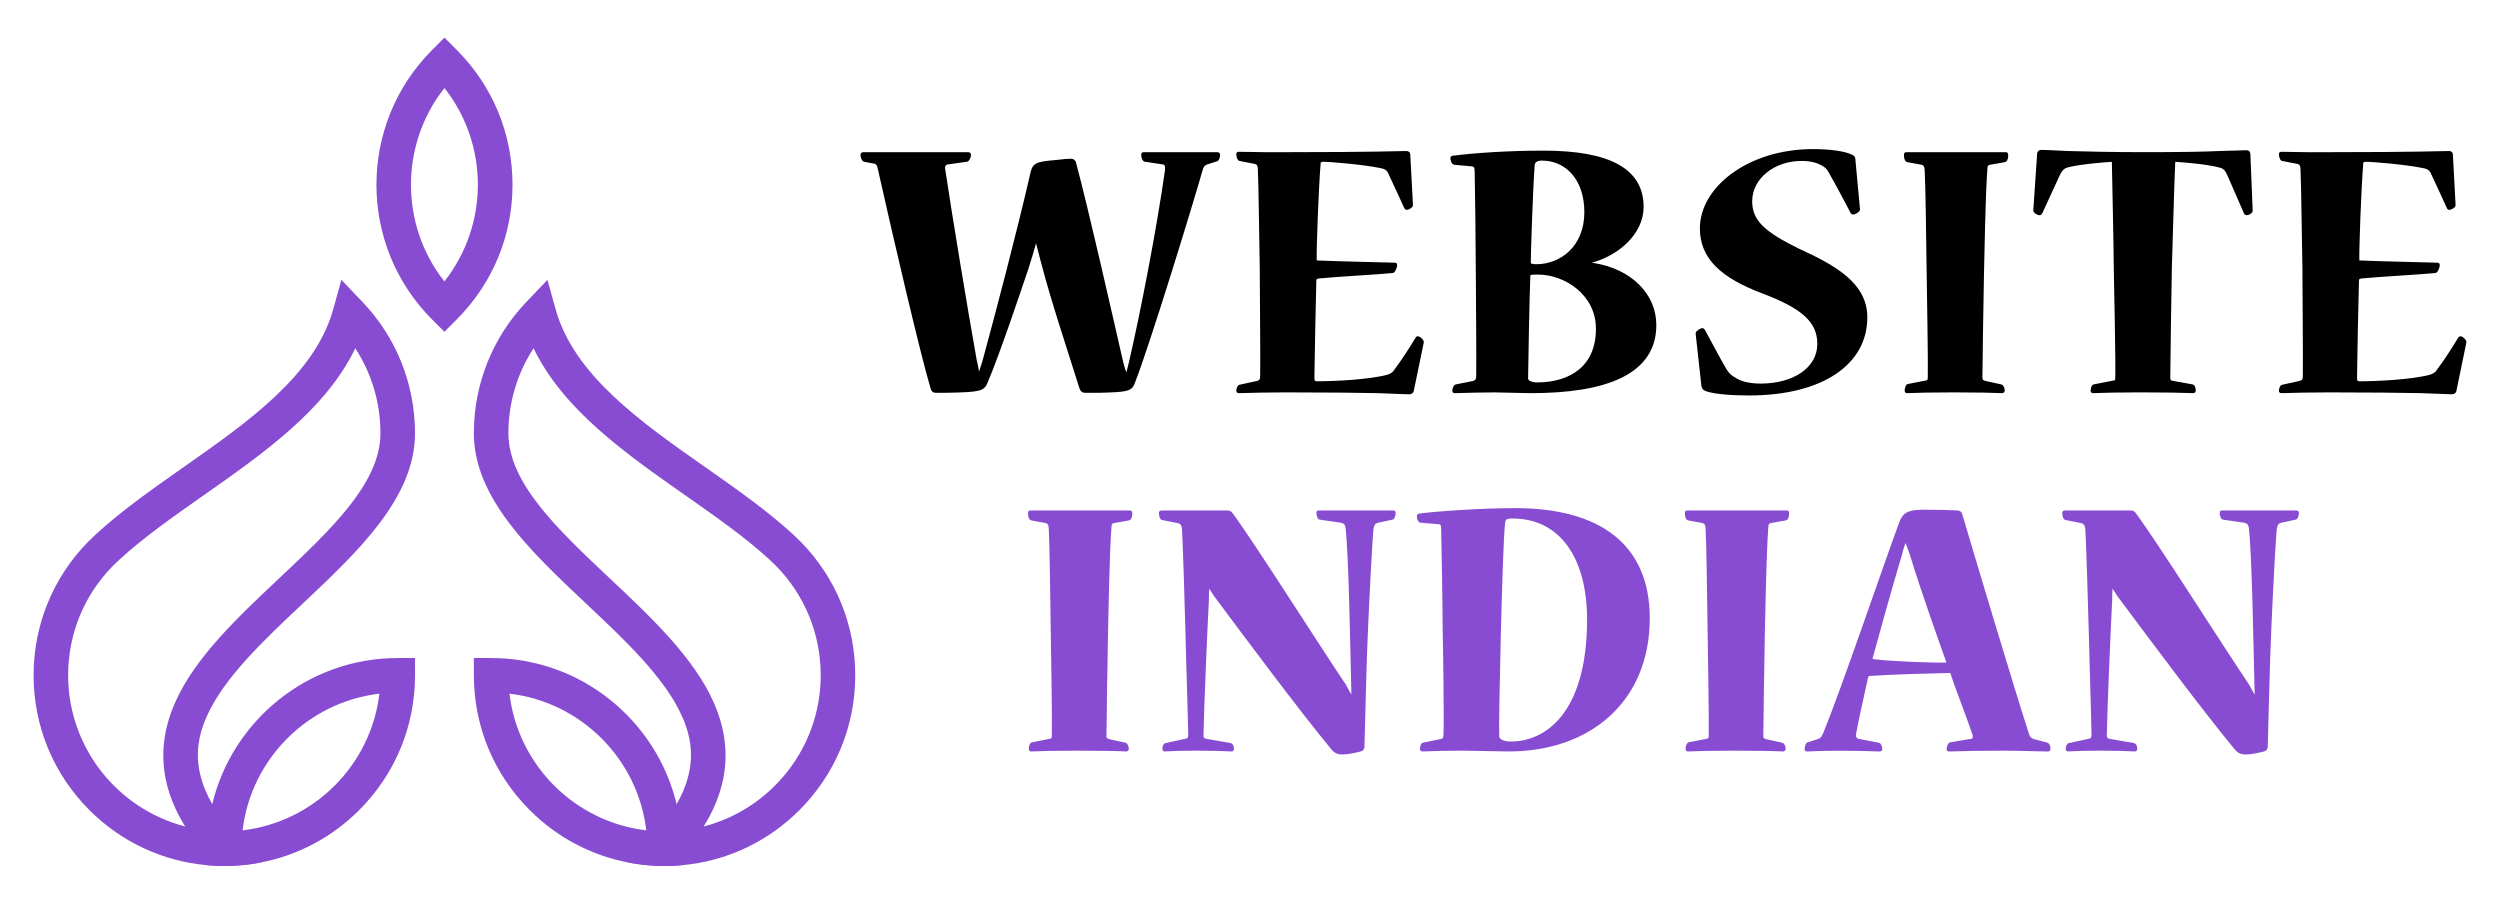 <?xml version="1.0" encoding="utf-8"?>
<!-- Generator: Adobe Illustrator 16.0.0, SVG Export Plug-In . SVG Version: 6.00 Build 0)  -->
<!DOCTYPE svg PUBLIC "-//W3C//DTD SVG 1.1//EN" "http://www.w3.org/Graphics/SVG/1.1/DTD/svg11.dtd">
<svg version="1.1" id="Calque_1" xmlns="http://www.w3.org/2000/svg" xmlns:xlink="http://www.w3.org/1999/xlink" x="0px" y="0px"
	 width="166px" height="60px" viewBox="0 0 166 60" enable-background="new 0 0 166 60" xml:space="preserve">
<g>
	<g>
		<g>
			<path stroke="#000000" stroke-width="0.2" stroke-miterlimit="10" d="M65.087,24.778c0.077-0.282,0.179-0.563,0.255-0.818
				c0.92-3.375,2.327-8.744,3.145-12.324c0.153-0.74,0.255-0.793,1.713-0.92c0.358-0.051,0.716-0.076,0.92-0.076
				c0.127,0,0.204,0.076,0.23,0.179c0.844,3.145,2.352,9.843,3.145,13.296c0.077,0.254,0.127,0.484,0.229,0.715h0.128
				c0.077-0.205,0.154-0.537,0.204-0.742c0.742-3.195,1.841-8.82,2.403-12.81c0.026-0.28-0.051-0.435-0.229-0.459L76.03,10.64
				c-0.102-0.027-0.153-0.23-0.153-0.359c0-0.051,0-0.075,0.051-0.075h4.909c0.052,0,0.077,0.024,0.077,0.075
				c0,0.129-0.051,0.308-0.127,0.332l-0.563,0.18c-0.206,0.051-0.384,0.153-0.461,0.461c-0.715,2.504-3.528,11.658-4.475,14.062
				c-0.179,0.563-0.332,0.614-2.25,0.665h-1.022c-0.103,0-0.18-0.076-0.23-0.18c-0.793-2.531-1.944-5.982-2.532-8.283
				c-0.102-0.332-0.23-0.92-0.383-1.457h-0.154c-0.154,0.563-0.358,1.227-0.511,1.713c-0.563,1.662-1.918,5.701-2.71,7.567
				c-0.23,0.538-0.358,0.589-2.582,0.64h-0.793c-0.128,0-0.179-0.051-0.23-0.204c-0.742-2.507-2.531-10.228-3.528-14.677
				c-0.051-0.179-0.128-0.307-0.307-0.332l-0.665-0.127c-0.077-0.027-0.154-0.23-0.154-0.359c0-0.051,0.025-0.075,0.077-0.075h6.979
				c0.077,0,0.077,0.024,0.077,0.102c0,0.103-0.077,0.306-0.179,0.333l-1.278,0.179c-0.18,0.024-0.282,0.179-0.256,0.384
				c0.408,2.761,1.482,9.281,2.096,12.707c0.05,0.205,0.127,0.563,0.179,0.869H65.087z"/>
			<path stroke="#000000" stroke-width="0.2" stroke-miterlimit="10" d="M93.772,25.954c-0.026,0.076-0.076,0.127-0.205,0.127
				c-0.179,0-0.767-0.025-2.045-0.076c-1.278-0.025-3.222-0.051-6.137-0.051c-0.997,0-2.275,0.025-3.119,0.051
				c-0.076,0-0.076-0.025-0.076-0.051c0-0.102,0.05-0.282,0.127-0.307l1.176-0.256c0.179-0.052,0.281-0.127,0.281-0.409
				c0.026-0.767-0.026-5.957-0.026-7.108c-0.025-0.996-0.077-5.778-0.127-6.621c0-0.308-0.102-0.41-0.255-0.461l-1.049-0.204
				c-0.051,0-0.127-0.179-0.127-0.358c0-0.024,0-0.051,0.05-0.051c0.614,0,1.202,0.026,1.739,0.026c0.537,0,1.023,0,1.431,0
				c5.702,0,7.67-0.077,7.978-0.077c0.103,0,0.154,0.051,0.154,0.152l0.179,3.351c0,0.076-0.23,0.204-0.307,0.204
				c-0.025,0-0.05,0-0.077-0.051c-0.357-0.793-0.715-1.561-1.099-2.379c-0.128-0.229-0.333-0.307-0.64-0.357
				c-1.125-0.229-3.349-0.408-3.733-0.408c-0.255,0.025-0.28,0.102-0.28,0.28c-0.128,1.56-0.282,5.625-0.256,6.469
				c1.764,0.077,4.628,0.128,5.292,0.153c0.051,0,0.051,0.025,0.051,0.052c0,0.153-0.127,0.435-0.205,0.435
				c-0.997,0.102-3.528,0.23-4.857,0.357c-0.231,0.025-0.307,0.076-0.307,0.281c-0.025,0.844-0.127,5.701-0.127,6.418
				c0,0.281,0.102,0.332,0.281,0.332c1.1,0,3.427-0.103,4.679-0.435c0.256-0.077,0.435-0.204,0.537-0.384
				c0.511-0.689,0.972-1.406,1.406-2.121c0.026-0.053,0.052-0.053,0.077-0.053c0.102,0.027,0.307,0.206,0.282,0.308L93.772,25.954z"
				/>
			<path stroke="#000000" stroke-width="0.2" stroke-miterlimit="10" d="M105.456,17.517c0.154,0.025,0.333,0.051,0.383,0.051
				c2.403,0.384,4.041,1.995,4.041,4.014c0,3.197-3.248,4.424-8.259,4.424c-0.459,0-1.892-0.051-2.377-0.051
				c-0.665,0-1.79,0.025-2.633,0.051c-0.077,0-0.077-0.025-0.077-0.051c0-0.129,0.052-0.307,0.153-0.332l1.151-0.23
				c0.179-0.052,0.281-0.154,0.281-0.409c0.025-1.022-0.025-5.804-0.025-6.878c0-1.176-0.052-5.932-0.077-6.75
				c0-0.281-0.077-0.383-0.282-0.409l-1.149-0.103c-0.128-0.024-0.18-0.23-0.18-0.357c0-0.025,0.026-0.051,0.103-0.051
				c1.407-0.18,3.63-0.333,5.983-0.333c4.449,0,6.544,1.228,6.544,3.631c0,1.764-1.636,3.095-3.17,3.554
				c-0.103,0.025-0.255,0.077-0.409,0.129V17.517z M106.069,21.813c0-2.276-2.096-3.683-3.963-3.683c-0.23,0-0.486,0-0.588,0.077
				c-0.05,0.972-0.153,6.392-0.153,6.929c0,0.23,0.333,0.357,0.691,0.357c2.25,0,4.014-1.125,4.014-3.656V21.813z M102.361,10.563
				c-0.357,0-0.562,0.179-0.562,0.435c-0.128,1.84-0.257,5.957-0.257,6.545c0.103,0.076,0.333,0.102,0.461,0.102
				c1.662,0,3.298-1.226,3.298-3.553c0-2.25-1.304-3.528-2.915-3.528H102.361z"/>
			<path stroke="#000000" stroke-width="0.2" stroke-miterlimit="10" d="M123.888,21.096c0,2.966-2.812,5.063-7.771,5.063
				c-1.049,0-2.252-0.077-2.813-0.28c-0.128-0.053-0.205-0.103-0.231-0.256l-0.383-3.478c-0.025-0.077,0.256-0.256,0.333-0.256
				c0.05,0,0.076,0.025,0.102,0.077c0.484,0.869,0.947,1.789,1.432,2.607c0.179,0.281,0.308,0.409,0.613,0.588
				c0.41,0.281,1.049,0.409,1.739,0.409c2.2,0,3.86-1.074,3.86-2.735c0-1.533-1.099-2.455-3.732-3.452
				c-2.709-1.022-4.065-2.275-4.065-4.219c0-2.685,3.17-5.165,7.414-5.165c1.049,0,2.07,0.129,2.531,0.358
				c0.129,0.052,0.18,0.103,0.18,0.23l0.307,3.323c0,0.077-0.229,0.23-0.334,0.23c-0.05,0-0.075,0-0.101-0.051
				c-0.485-0.921-0.972-1.842-1.484-2.736c-0.102-0.179-0.204-0.307-0.484-0.459c-0.333-0.18-0.74-0.308-1.382-0.308
				c-1.814,0-3.374,1.176-3.374,2.787c0,1.38,0.972,2.147,3.146,3.222c2.402,1.1,4.499,2.25,4.499,4.475V21.096z"/>
			<path stroke="#000000" stroke-width="0.2" stroke-miterlimit="10" d="M133.193,10.205c0.053,0,0.053,0.024,0.053,0.102
				c0,0.103-0.025,0.333-0.128,0.358l-0.998,0.178c-0.18,0.027-0.257,0.154-0.257,0.359c-0.126,1.635-0.203,5.854-0.227,7.031
				c-0.028,0.945-0.104,6.519-0.104,6.852c0,0.205,0.104,0.255,0.281,0.307l1.049,0.23c0.103,0.025,0.151,0.203,0.151,0.307
				c0,0.051-0.025,0.076-0.076,0.076c-0.433-0.025-1.815-0.051-3.246-0.051c-1.329,0-2.48,0.025-3.069,0.051
				c-0.052,0-0.052-0.025-0.052-0.076c0-0.129,0.052-0.307,0.129-0.332l1.175-0.23c0.18-0.026,0.231-0.102,0.231-0.332
				c0.025-1.023-0.052-5.344-0.077-7.083c-0.023-1.841-0.077-5.855-0.126-6.597c0-0.281-0.077-0.459-0.283-0.512l-0.972-0.178
				c-0.077-0.025-0.126-0.18-0.126-0.385c0-0.051,0-0.075,0.049-0.075H133.193z"/>
			<path stroke="#000000" stroke-width="0.2" stroke-miterlimit="10" d="M149.479,13.988c0,0.103-0.206,0.204-0.309,0.204
				c-0.023,0-0.049-0.025-0.075-0.051l-1.124-2.582c-0.13-0.282-0.257-0.435-0.511-0.512c-0.871-0.256-2.659-0.383-3.119-0.408
				c-0.077,1.508-0.18,5.828-0.231,7.184c-0.025,1.432-0.103,6.213-0.103,7.236c0,0.255,0.103,0.307,0.282,0.332l1.276,0.23
				c0.077,0,0.13,0.153,0.13,0.307c0,0.051,0,0.076-0.077,0.076c-0.563-0.025-1.969-0.051-3.452-0.051
				c-1.355,0-2.607,0.025-3.171,0.051c-0.077,0-0.077-0.025-0.077-0.051c0-0.129,0.052-0.332,0.129-0.332l1.306-0.256
				c0.178-0.026,0.203-0.102,0.203-0.359c0.025-1.021-0.077-6.084-0.103-7.285c0-1.023-0.101-5.779-0.128-7.082
				c-0.436,0.025-2.199,0.152-3.066,0.383c-0.257,0.076-0.41,0.23-0.564,0.537l-1.176,2.557c-0.025,0.051-0.051,0.076-0.103,0.076
				c-0.077,0-0.306-0.127-0.306-0.204l0.254-3.759c0-0.102,0.052-0.178,0.181-0.178c0.203,0,0.688,0.025,1.738,0.076
				c1.074,0.025,2.684,0.077,5.086,0.077c2.329,0,3.938-0.026,5.014-0.077c1.072-0.026,1.609-0.051,1.787-0.051
				c0.103,0,0.154,0.051,0.154,0.178L149.479,13.988z"/>
			<path stroke="#000000" stroke-width="0.2" stroke-miterlimit="10" d="M163.003,25.954c-0.025,0.076-0.077,0.127-0.205,0.127
				c-0.178,0-0.767-0.025-2.047-0.076c-1.277-0.025-3.222-0.051-6.135-0.051c-0.998,0-2.275,0.025-3.119,0.051
				c-0.077,0-0.077-0.025-0.077-0.051c0-0.102,0.05-0.282,0.127-0.307l1.177-0.256c0.18-0.052,0.282-0.127,0.282-0.409
				c0.024-0.767-0.025-5.957-0.025-7.108c-0.027-0.996-0.077-5.778-0.128-6.621c0-0.308-0.104-0.41-0.257-0.461l-1.049-0.204
				c-0.05,0-0.127-0.179-0.127-0.358c0-0.024,0-0.051,0.05-0.051c0.614,0,1.203,0.026,1.74,0.026s1.022,0,1.432,0
				c5.703,0,7.67-0.077,7.979-0.077c0.101,0,0.152,0.051,0.152,0.152l0.178,3.351c0,0.076-0.229,0.204-0.307,0.204
				c-0.023,0-0.051,0-0.077-0.051c-0.357-0.793-0.715-1.561-1.098-2.379c-0.129-0.229-0.332-0.307-0.641-0.357
				c-1.124-0.229-3.35-0.408-3.733-0.408c-0.255,0.025-0.28,0.102-0.28,0.28c-0.128,1.56-0.28,5.625-0.255,6.469
				c1.764,0.077,4.626,0.128,5.292,0.153c0.05,0,0.05,0.025,0.05,0.052c0,0.153-0.127,0.435-0.204,0.435
				c-0.995,0.102-3.527,0.23-4.857,0.357c-0.229,0.025-0.306,0.076-0.306,0.281c-0.027,0.844-0.129,5.701-0.129,6.418
				c0,0.281,0.102,0.332,0.281,0.332c1.1,0,3.427-0.103,4.679-0.435c0.255-0.077,0.435-0.204,0.536-0.384
				c0.514-0.689,0.972-1.406,1.406-2.121c0.027-0.053,0.053-0.053,0.077-0.053c0.103,0.027,0.308,0.206,0.282,0.308L163.003,25.954z
				"/>
		</g>
		<g>
			<path fill="#884CD2" stroke="#884CD2" stroke-width="0.2" stroke-miterlimit="10" d="M75.032,33.994
				c0.052,0,0.052,0.025,0.052,0.104c0,0.102-0.026,0.332-0.128,0.357l-0.998,0.18c-0.179,0.025-0.256,0.154-0.256,0.357
				c-0.126,1.637-0.204,5.855-0.23,7.031c-0.024,0.945-0.102,6.52-0.102,6.852c0,0.203,0.102,0.256,0.281,0.307l1.049,0.23
				c0.102,0.027,0.153,0.205,0.153,0.307c0,0.051-0.024,0.078-0.076,0.078c-0.435-0.027-1.815-0.053-3.247-0.053
				c-1.33,0-2.48,0.025-3.068,0.053c-0.051,0-0.051-0.027-0.051-0.078c0-0.127,0.051-0.307,0.128-0.332l1.175-0.23
				c0.179-0.025,0.23-0.102,0.23-0.332c0.026-1.021-0.051-5.344-0.076-7.082c-0.026-1.842-0.077-5.854-0.128-6.596
				c0-0.281-0.077-0.461-0.282-0.512l-0.972-0.18c-0.076-0.025-0.127-0.18-0.127-0.383c0-0.053,0-0.078,0.051-0.078H75.032z"/>
			<path fill="#884CD2" stroke="#884CD2" stroke-width="0.2" stroke-miterlimit="10" d="M81.5,33.994
				c0.128,0,0.205,0.053,0.255,0.129c1.356,1.814,5.677,8.643,7.517,11.377c0.154,0.281,0.307,0.563,0.461,0.82l0.102-0.078
				c0-0.41-0.025-0.793-0.025-1.15c-0.052-1.92-0.154-8.182-0.359-9.998c-0.025-0.305-0.153-0.434-0.409-0.484l-1.407-0.205
				c-0.075-0.025-0.126-0.23-0.126-0.332c0-0.053,0-0.078,0.051-0.078h4.934c0.077,0,0.077,0.025,0.077,0.078
				c0,0.102-0.052,0.307-0.127,0.332l-0.946,0.205c-0.256,0.051-0.357,0.18-0.41,0.613c-0.076,0.869-0.281,4.807-0.358,6.697
				c-0.076,1.434-0.204,6.752-0.23,7.672c0,0.102-0.051,0.152-0.153,0.205C90.065,49.873,89.451,50,89.146,50
				c-0.231,0-0.461-0.051-0.665-0.307c-2.098-2.531-5.754-7.439-7.773-10.15c-0.104-0.154-0.283-0.436-0.384-0.588l-0.128,0.025
				c-0.025,0.357-0.025,0.639-0.025,0.844c-0.103,1.918-0.333,7.338-0.357,8.949c-0.025,0.256,0.076,0.332,0.255,0.383l1.637,0.283
				c0.077,0.023,0.127,0.152,0.127,0.279c0,0.051,0,0.078-0.077,0.078c-0.382-0.027-1.303-0.053-2.301-0.053
				c-0.895,0-1.688,0.025-2.122,0.053c-0.051,0-0.051-0.027-0.051-0.078c0-0.102,0.051-0.279,0.128-0.279l1.305-0.283
				c0.179-0.025,0.28-0.102,0.28-0.383c0-0.742-0.153-5.268-0.179-6.699c-0.026-1.125-0.179-6.137-0.23-6.928
				c-0.026-0.281-0.103-0.461-0.384-0.512L77.18,34.43c-0.077-0.025-0.128-0.205-0.128-0.357c0-0.053,0-0.078,0.077-0.078H81.5z"/>
			<path fill="#884CD2" stroke="#884CD2" stroke-width="0.2" stroke-miterlimit="10" d="M94.333,34.609
				c-0.076,0-0.153-0.18-0.153-0.309c0-0.049,0-0.102,0.077-0.102c1.176-0.152,4.117-0.359,6.341-0.359
				c5.6,0,8.847,2.379,8.847,7.211c0,5.523-3.963,8.746-9.255,8.746c-0.768,0-2.429-0.053-3.017-0.053
				c-0.997,0-2.046,0.025-2.711,0.053c-0.076,0-0.076-0.027-0.076-0.078c0-0.127,0.052-0.307,0.126-0.307l1.126-0.23
				c0.179-0.025,0.307-0.104,0.307-0.383c0.05-0.996-0.026-5.934-0.051-7.006c0-1.125-0.077-5.904-0.103-6.699
				c0-0.254-0.051-0.357-0.255-0.383L94.333,34.609z M100.342,49.336c2.226,0,5.139-1.814,5.139-8.207
				c0-4.066-1.79-6.801-5.062-6.801c-0.46,0-0.563,0.127-0.587,0.434c-0.179,1.738-0.435,13.348-0.384,14.113
				c0,0.281,0.332,0.461,0.87,0.461H100.342z"/>
			<path fill="#884CD2" stroke="#884CD2" stroke-width="0.2" stroke-miterlimit="10" d="M118.646,33.994
				c0.053,0,0.053,0.025,0.053,0.104c0,0.102-0.028,0.332-0.13,0.357l-0.996,0.18c-0.179,0.025-0.256,0.154-0.256,0.357
				c-0.127,1.637-0.203,5.855-0.231,7.031c-0.024,0.945-0.102,6.52-0.102,6.852c0,0.203,0.102,0.256,0.28,0.307l1.049,0.23
				c0.103,0.027,0.154,0.205,0.154,0.307c0,0.051-0.024,0.078-0.077,0.078c-0.435-0.027-1.814-0.053-3.247-0.053
				c-1.329,0-2.48,0.025-3.066,0.053c-0.053,0-0.053-0.027-0.053-0.078c0-0.127,0.053-0.307,0.13-0.332l1.175-0.23
				c0.179-0.025,0.229-0.102,0.229-0.332c0.026-1.021-0.051-5.344-0.075-7.082c-0.028-1.842-0.077-5.854-0.13-6.596
				c0-0.281-0.077-0.461-0.28-0.512l-0.972-0.18c-0.077-0.025-0.128-0.18-0.128-0.383c0-0.053,0-0.078,0.051-0.078H118.646z"/>
			<path fill="#884CD2" stroke="#884CD2" stroke-width="0.2" stroke-miterlimit="10" d="M127.824,33.943
				c0.895,0,1.586,0.027,2.146,0.051c0.077,0,0.18,0.053,0.206,0.104c0.817,2.762,3.452,11.58,4.474,14.727
				c0.052,0.154,0.178,0.281,0.332,0.332l0.948,0.256c0.075,0.027,0.126,0.154,0.126,0.332c0,0.025-0.025,0.053-0.076,0.053
				c-0.538,0-1.765-0.053-3.042-0.053c-1.433,0-2.813,0.025-3.505,0.053c-0.077,0-0.077-0.027-0.077-0.053
				c0-0.152,0.077-0.332,0.154-0.357l1.383-0.23c0.203-0.025,0.228-0.205,0.178-0.408c-0.28-0.846-1.227-3.299-1.507-4.168
				c-1.152,0.025-4.119,0.104-5.448,0.203c-0.077,0-0.154,0.078-0.18,0.205c-0.152,0.742-0.638,2.814-0.792,3.732
				c-0.023,0.309,0.077,0.385,0.257,0.436l1.329,0.256c0.077,0,0.154,0.18,0.154,0.332c0,0.053-0.025,0.053-0.077,0.053
				c-0.64-0.027-1.663-0.053-2.685-0.053c-0.869,0-1.638,0.025-2.149,0.053c-0.049,0-0.049-0.027-0.049-0.078
				c0-0.076,0.049-0.307,0.126-0.332l0.642-0.205c0.203-0.051,0.331-0.152,0.459-0.461c1.252-3.066,3.911-10.916,5.063-14.035
				c0.231-0.613,0.562-0.742,1.584-0.742H127.824z M126.445,35.965c-0.131,0.381-0.207,0.639-0.257,0.869
				c-0.64,2.121-1.458,5.086-1.943,6.85c-0.026,0.104,0.051,0.18,0.128,0.18c1.176,0.154,3.911,0.256,5.012,0.23
				c-0.435-1.229-1.765-4.936-2.456-7.234c-0.076-0.23-0.18-0.537-0.331-0.895H126.445z"/>
			<path fill="#884CD2" stroke="#884CD2" stroke-width="0.2" stroke-miterlimit="10" d="M141.477,33.994
				c0.126,0,0.203,0.053,0.255,0.129c1.354,1.814,5.675,8.643,7.516,11.377c0.152,0.281,0.307,0.563,0.46,0.82l0.104-0.078
				c0-0.41-0.026-0.793-0.026-1.15c-0.051-1.92-0.153-8.182-0.357-9.998c-0.027-0.305-0.154-0.434-0.409-0.484l-1.406-0.205
				c-0.077-0.025-0.128-0.23-0.128-0.332c0-0.053,0-0.078,0.051-0.078h4.935c0.077,0,0.077,0.025,0.077,0.078
				c0,0.102-0.052,0.307-0.128,0.332l-0.946,0.205c-0.255,0.051-0.357,0.18-0.409,0.613c-0.077,0.869-0.28,4.807-0.357,6.697
				c-0.077,1.434-0.203,6.752-0.231,7.672c0,0.102-0.049,0.152-0.152,0.205c-0.28,0.076-0.895,0.203-1.202,0.203
				c-0.229,0-0.461-0.051-0.664-0.307c-2.098-2.531-5.752-7.439-7.772-10.15c-0.102-0.154-0.281-0.436-0.386-0.588l-0.126,0.025
				c-0.026,0.357-0.026,0.639-0.026,0.844c-0.101,1.918-0.331,7.338-0.357,8.949c-0.025,0.256,0.077,0.332,0.257,0.383l1.636,0.283
				c0.077,0.023,0.127,0.152,0.127,0.279c0,0.051,0,0.078-0.075,0.078c-0.386-0.027-1.304-0.053-2.302-0.053
				c-0.896,0-1.687,0.025-2.121,0.053c-0.054,0-0.054-0.027-0.054-0.078c0-0.102,0.054-0.279,0.129-0.279l1.304-0.283
				c0.18-0.025,0.28-0.102,0.28-0.383c0-0.742-0.152-5.268-0.178-6.699c-0.025-1.125-0.18-6.137-0.229-6.928
				c-0.027-0.281-0.103-0.461-0.385-0.512l-1.021-0.205c-0.077-0.025-0.128-0.205-0.128-0.357c0-0.053,0-0.078,0.076-0.078H141.477z
				"/>
		</g>
	</g>
	<g>
		<g>
			<path fill="#884CD2" d="M26.409,43.693c-5.966,0-10.981,4.143-12.316,9.703c-0.229,0.949-0.35,1.938-0.35,2.957v1.096
				c0.379,0.033,0.762,0.051,1.147,0.051c0.82,0,1.628-0.076,2.416-0.229c2.463-0.471,4.729-1.668,6.542-3.479
				c2.392-2.393,3.709-5.57,3.709-8.953v-1.146H26.409z M16.108,55.135c0.558-4.744,4.335-8.518,9.083-9.076
				C24.632,50.803,20.855,54.578,16.108,55.135z"/>
		</g>
		<g>
			<path fill="#884CD2" d="M30.323,3.311l-0.812-0.812L28.7,3.311c-4.938,4.938-4.94,12.972-0.004,17.907l0.812,0.812l0.811-0.812
				c2.393-2.393,3.711-5.572,3.712-8.955C34.03,8.881,32.714,5.702,30.323,3.311z M29.507,18.685
				c-2.96-3.75-2.958-9.089,0.004-12.84C32.471,9.595,32.469,14.933,29.507,18.685z"/>
		</g>
		<g>
			<path fill="#884CD2" d="M24.063,20.042l-1.395-1.461l-0.54,1.947c-1.213,4.373-5.648,7.482-9.936,10.489
				c-2.018,1.414-4.103,2.877-5.82,4.455l-0.019,0.02c-0.053,0.049-0.106,0.1-0.159,0.15c-0.12,0.111-0.245,0.23-0.372,0.361
				C3.505,38.379,2.23,41.516,2.23,44.84c0,3.381,1.317,6.561,3.708,8.953c2.119,2.117,4.857,3.395,7.805,3.656
				c0.379,0.033,0.762,0.051,1.147,0.051c0.82,0,1.628-0.076,2.416-0.229l-1.574-1.697c-0.712-0.77-1.248-1.496-1.639-2.178
				c-1.463-2.545-0.958-4.49-0.365-5.826c1.139-2.566,3.794-5.066,6.362-7.48c3.671-3.455,7.466-7.027,7.466-11.321
				C27.556,25.5,26.315,22.401,24.063,20.042z M18.517,38.418c-2.734,2.572-5.561,5.232-6.887,8.223
				c-0.753,1.697-0.966,3.398-0.635,5.059c0.215,1.072,0.645,2.125,1.302,3.18C7.832,53.723,4.524,49.66,4.524,44.84
				c0-2.723,1.045-5.293,2.943-7.236l0.005-0.006c0.087-0.09,0.188-0.186,0.292-0.283c0.057-0.053,0.113-0.107,0.17-0.16
				c1.604-1.473,3.533-2.824,5.575-4.258c4-2.806,8.119-5.693,10.082-9.772c1.087,1.666,1.671,3.615,1.671,5.645
				C25.262,32.072,21.985,35.154,18.517,38.418z"/>
		</g>
		<g>
			<path fill="#884CD2" d="M44.928,53.396c-1.336-5.561-6.351-9.703-12.316-9.703h-1.147v1.146c0,3.383,1.317,6.561,3.709,8.953
				c1.813,1.811,4.078,3.008,6.542,3.479c0.788,0.152,1.596,0.229,2.416,0.229c0.385,0,0.768-0.018,1.147-0.051v-1.096
				C45.278,55.334,45.156,54.346,44.928,53.396z M33.83,46.059c4.748,0.559,8.524,4.332,9.083,9.076
				C38.166,54.578,34.388,50.803,33.83,46.059z"/>
		</g>
		<g>
			<path fill="#884CD2" d="M53.197,36.004c-0.126-0.131-0.25-0.248-0.371-0.361c-0.053-0.049-0.107-0.102-0.159-0.15l-0.02-0.02
				c-1.717-1.578-3.802-3.041-5.82-4.455c-4.288-3.007-8.722-6.116-9.935-10.489l-0.541-1.947l-1.395,1.461
				c-2.252,2.359-3.493,5.458-3.493,8.727c0,4.294,3.796,7.866,7.466,11.321c2.568,2.414,5.223,4.914,6.362,7.48
				c0.594,1.336,1.099,3.281-0.364,5.826c-0.392,0.682-0.927,1.408-1.64,2.178l-1.574,1.697c0.788,0.152,1.596,0.229,2.416,0.229
				c0.385,0,0.768-0.018,1.147-0.051c2.947-0.262,5.686-1.539,7.804-3.656c2.391-2.393,3.708-5.572,3.708-8.953
				C56.79,41.516,55.515,38.377,53.197,36.004z M46.723,54.879c0.657-1.055,1.087-2.107,1.302-3.18
				c0.332-1.66,0.118-3.361-0.635-5.059c-1.327-2.99-4.153-5.65-6.887-8.223c-3.469-3.264-6.745-6.346-6.745-9.649
				c0-2.029,0.584-3.979,1.671-5.645c1.963,4.079,6.081,6.967,10.082,9.772c2.042,1.432,3.971,2.785,5.575,4.256
				c0.057,0.055,0.113,0.109,0.17,0.162c0.105,0.1,0.205,0.193,0.292,0.283l0.005,0.006c1.897,1.943,2.942,4.514,2.942,7.236
				C54.496,49.66,51.188,53.723,46.723,54.879z"/>
		</g>
	</g>
</g>
</svg>
